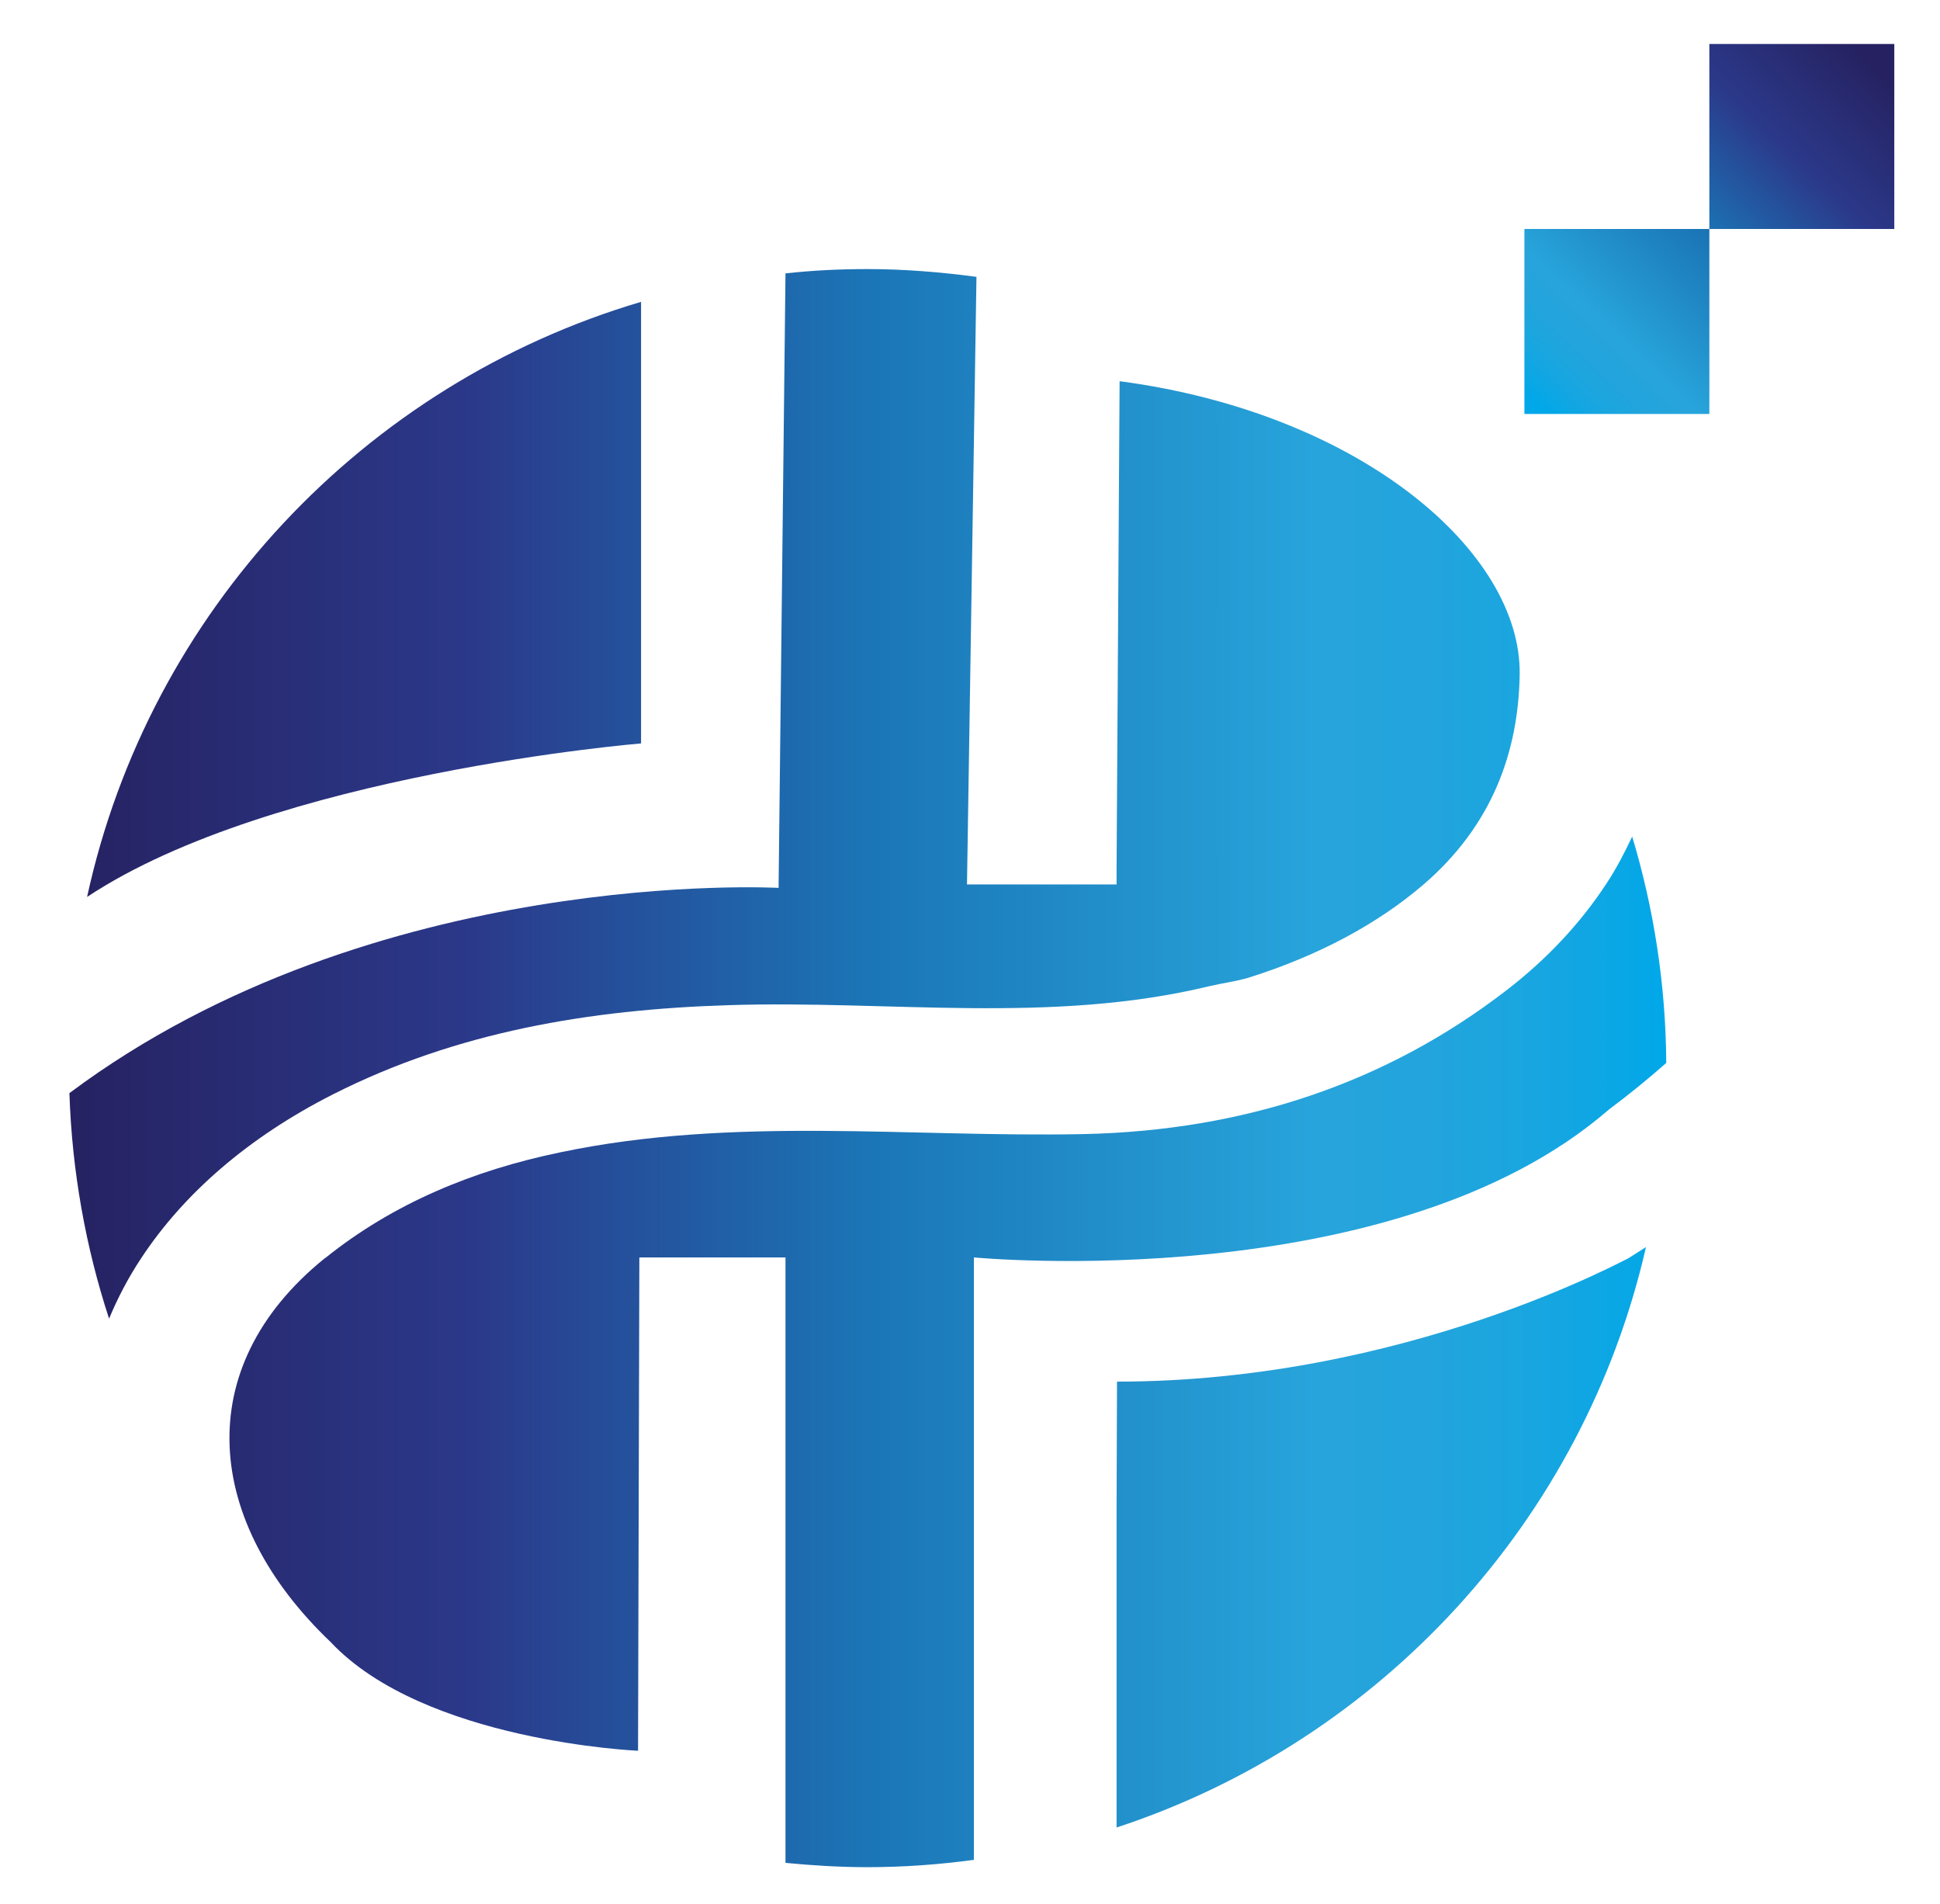 <?xml version="1.0" encoding="utf-8"?>
<!-- Generator: Adobe Illustrator 25.2.0, SVG Export Plug-In . SVG Version: 6.00 Build 0)  -->
<svg version="1.1" id="레이어_1" xmlns="http://www.w3.org/2000/svg" xmlns:xlink="http://www.w3.org/1999/xlink" x="0px"
	 y="0px" viewBox="0 0 450 441.5" style="enable-background:new 0 0 450 441.5;" xml:space="preserve">
<style type="text/css">
	.st0{fill:url(#SVGID_1_);}
	.st1{fill:url(#SVGID_2_);}
	.st2{fill:url(#SVGID_3_);}
	.st3{fill:url(#SVGID_4_);}
	.st4{fill:url(#SVGID_5_);}
	.st5{fill:url(#SVGID_6_);}
</style>
<g>
	<g>
		<linearGradient id="SVGID_1_" gradientUnits="userSpaceOnUse" x1="357.472" y1="94.913" x2="433.908" y2="15.003">
			<stop  offset="0" style="stop-color:#00A8E9"/>
			<stop  offset="1.414893e-02" style="stop-color:#05A7E7"/>
			<stop  offset="8.090684e-02" style="stop-color:#18A6E0"/>
			<stop  offset="0.15" style="stop-color:#23A4DC"/>
			<stop  offset="0.223" style="stop-color:#27A4DB"/>
			<stop  offset="0.501" style="stop-color:#1B75B6"/>
			<stop  offset="0.746" style="stop-color:#2B398A"/>
			<stop  offset="1" style="stop-color:#262262"/>
		</linearGradient>
		<rect x="396.5" y="10.2" class="st0" width="42.9" height="42.9"/>
		<linearGradient id="SVGID_2_" gradientUnits="userSpaceOnUse" x1="356.498" y1="93.982" x2="432.934" y2="14.071">
			<stop  offset="0" style="stop-color:#00A8E9"/>
			<stop  offset="1.414893e-02" style="stop-color:#05A7E7"/>
			<stop  offset="8.090684e-02" style="stop-color:#18A6E0"/>
			<stop  offset="0.15" style="stop-color:#23A4DC"/>
			<stop  offset="0.223" style="stop-color:#27A4DB"/>
			<stop  offset="0.501" style="stop-color:#1B75B6"/>
			<stop  offset="0.746" style="stop-color:#2B398A"/>
			<stop  offset="1" style="stop-color:#262262"/>
		</linearGradient>
		<rect x="353.6" y="53.1" class="st1" width="42.9" height="42.9"/>
	</g>
	
		<linearGradient id="SVGID_3_" gradientUnits="userSpaceOnUse" x1="577.609" y1="313.527" x2="948.122" y2="313.527" gradientTransform="matrix(-1 0 0 1 964 0)">
		<stop  offset="0" style="stop-color:#00A8E9"/>
		<stop  offset="1.414893e-02" style="stop-color:#05A7E7"/>
		<stop  offset="8.090684e-02" style="stop-color:#18A6E0"/>
		<stop  offset="0.15" style="stop-color:#23A4DC"/>
		<stop  offset="0.223" style="stop-color:#27A4DB"/>
		<stop  offset="0.501" style="stop-color:#1B75B6"/>
		<stop  offset="0.746" style="stop-color:#2B398A"/>
		<stop  offset="1" style="stop-color:#262262"/>
	</linearGradient>
	<path class="st2" d="M372.5,205.1c-5.8,8.8-13.4,17.1-23,24.5c-28,21.6-60.9,32.6-98.2,33.4c-40.4,0.8-81.1-4.2-121.2,4.2
		c-20.4,4.2-38.9,11.9-54.6,24.5c-0.1,0.1-0.2,0.1-0.3,0.2c-31.3,25.4-27.7,61.1,1.5,88.9C98.4,403.9,148,406,148,406l0.3-113.5
		c0-0.3,0-0.6,0-0.9h33.9V432c6.2,0.6,12.6,1,19,1c8.4,0,16.6-0.6,24.7-1.7V312.6l0-21c0,0,97.1,9.3,147.3-34.3
		c4.7-3.5,9.1-7.1,13.3-10.8c-0.1-18.2-2.9-35.9-7.9-52.5C376.8,197.8,374.9,201.5,372.5,205.1z"/>
	
		<linearGradient id="SVGID_4_" gradientUnits="userSpaceOnUse" x1="577.582" y1="139.012" x2="948.094" y2="139.012" gradientTransform="matrix(-1 0 0 1 964 0)">
		<stop  offset="0" style="stop-color:#00A8E9"/>
		<stop  offset="1.414893e-02" style="stop-color:#05A7E7"/>
		<stop  offset="8.090684e-02" style="stop-color:#18A6E0"/>
		<stop  offset="0.15" style="stop-color:#23A4DC"/>
		<stop  offset="0.223" style="stop-color:#27A4DB"/>
		<stop  offset="0.501" style="stop-color:#1B75B6"/>
		<stop  offset="0.746" style="stop-color:#2B398A"/>
		<stop  offset="1" style="stop-color:#262262"/>
	</linearGradient>
	<path class="st3" d="M148.7,70C84.4,89,34.6,141.9,20.2,208c43.2-28.6,128.5-35.6,128.5-35.6V70z"/>
	
		<linearGradient id="SVGID_5_" gradientUnits="userSpaceOnUse" x1="577.582" y1="356.399" x2="948.094" y2="356.399" gradientTransform="matrix(-1 0 0 1 964 0)">
		<stop  offset="0" style="stop-color:#00A8E9"/>
		<stop  offset="1.414893e-02" style="stop-color:#05A7E7"/>
		<stop  offset="8.090684e-02" style="stop-color:#18A6E0"/>
		<stop  offset="0.15" style="stop-color:#23A4DC"/>
		<stop  offset="0.223" style="stop-color:#27A4DB"/>
		<stop  offset="0.501" style="stop-color:#1B75B6"/>
		<stop  offset="0.746" style="stop-color:#2B398A"/>
		<stop  offset="1" style="stop-color:#262262"/>
	</linearGradient>
	<path class="st4" d="M259.1,320.4l-0.1,28.6c0,21,0,36.2,0,51.4v23.4c61.2-20.1,108.3-71.1,122.8-134.6c-1.4,0.9-2.7,1.7-4.1,2.6
		C377.6,291.7,326,320.4,259.1,320.4z"/>
	
		<linearGradient id="SVGID_6_" gradientUnits="userSpaceOnUse" x1="577.582" y1="184.113" x2="948.094" y2="184.113" gradientTransform="matrix(-1 0 0 1 964 0)">
		<stop  offset="0" style="stop-color:#00A8E9"/>
		<stop  offset="1.414893e-02" style="stop-color:#05A7E7"/>
		<stop  offset="8.090684e-02" style="stop-color:#18A6E0"/>
		<stop  offset="0.15" style="stop-color:#23A4DC"/>
		<stop  offset="0.223" style="stop-color:#27A4DB"/>
		<stop  offset="0.501" style="stop-color:#1B75B6"/>
		<stop  offset="0.746" style="stop-color:#2B398A"/>
		<stop  offset="1" style="stop-color:#262262"/>
	</linearGradient>
	<path class="st5" d="M16.1,253.5c0.6,18.2,3.8,35.8,9.2,52.3c2-4.8,4.5-9.6,7.5-14.1c9.7-14.7,24.6-27.9,44.6-38
		c28.5-14.4,59.3-19.6,91.6-20.6c37.2-1.2,74.7,4.5,111.5-4.4c3-0.7,6.2-1.1,9.2-2c16.2-5.1,29.9-12.5,40.4-21.5
		c16-13.7,22.1-30.8,22.4-48.7c0.5-28.5-36.9-60.7-92.8-68.1L259,201.2c0,1.4,0,2.7,0,3.9h-34.7l2.2-140.9
		c-8.3-1.1-16.7-1.8-25.2-1.8c-6.5,0-12.8,0.3-19.1,1l-1.6,142.5C180.5,205.9,86.7,200.7,16.1,253.5z"/>
</g>
</svg>
